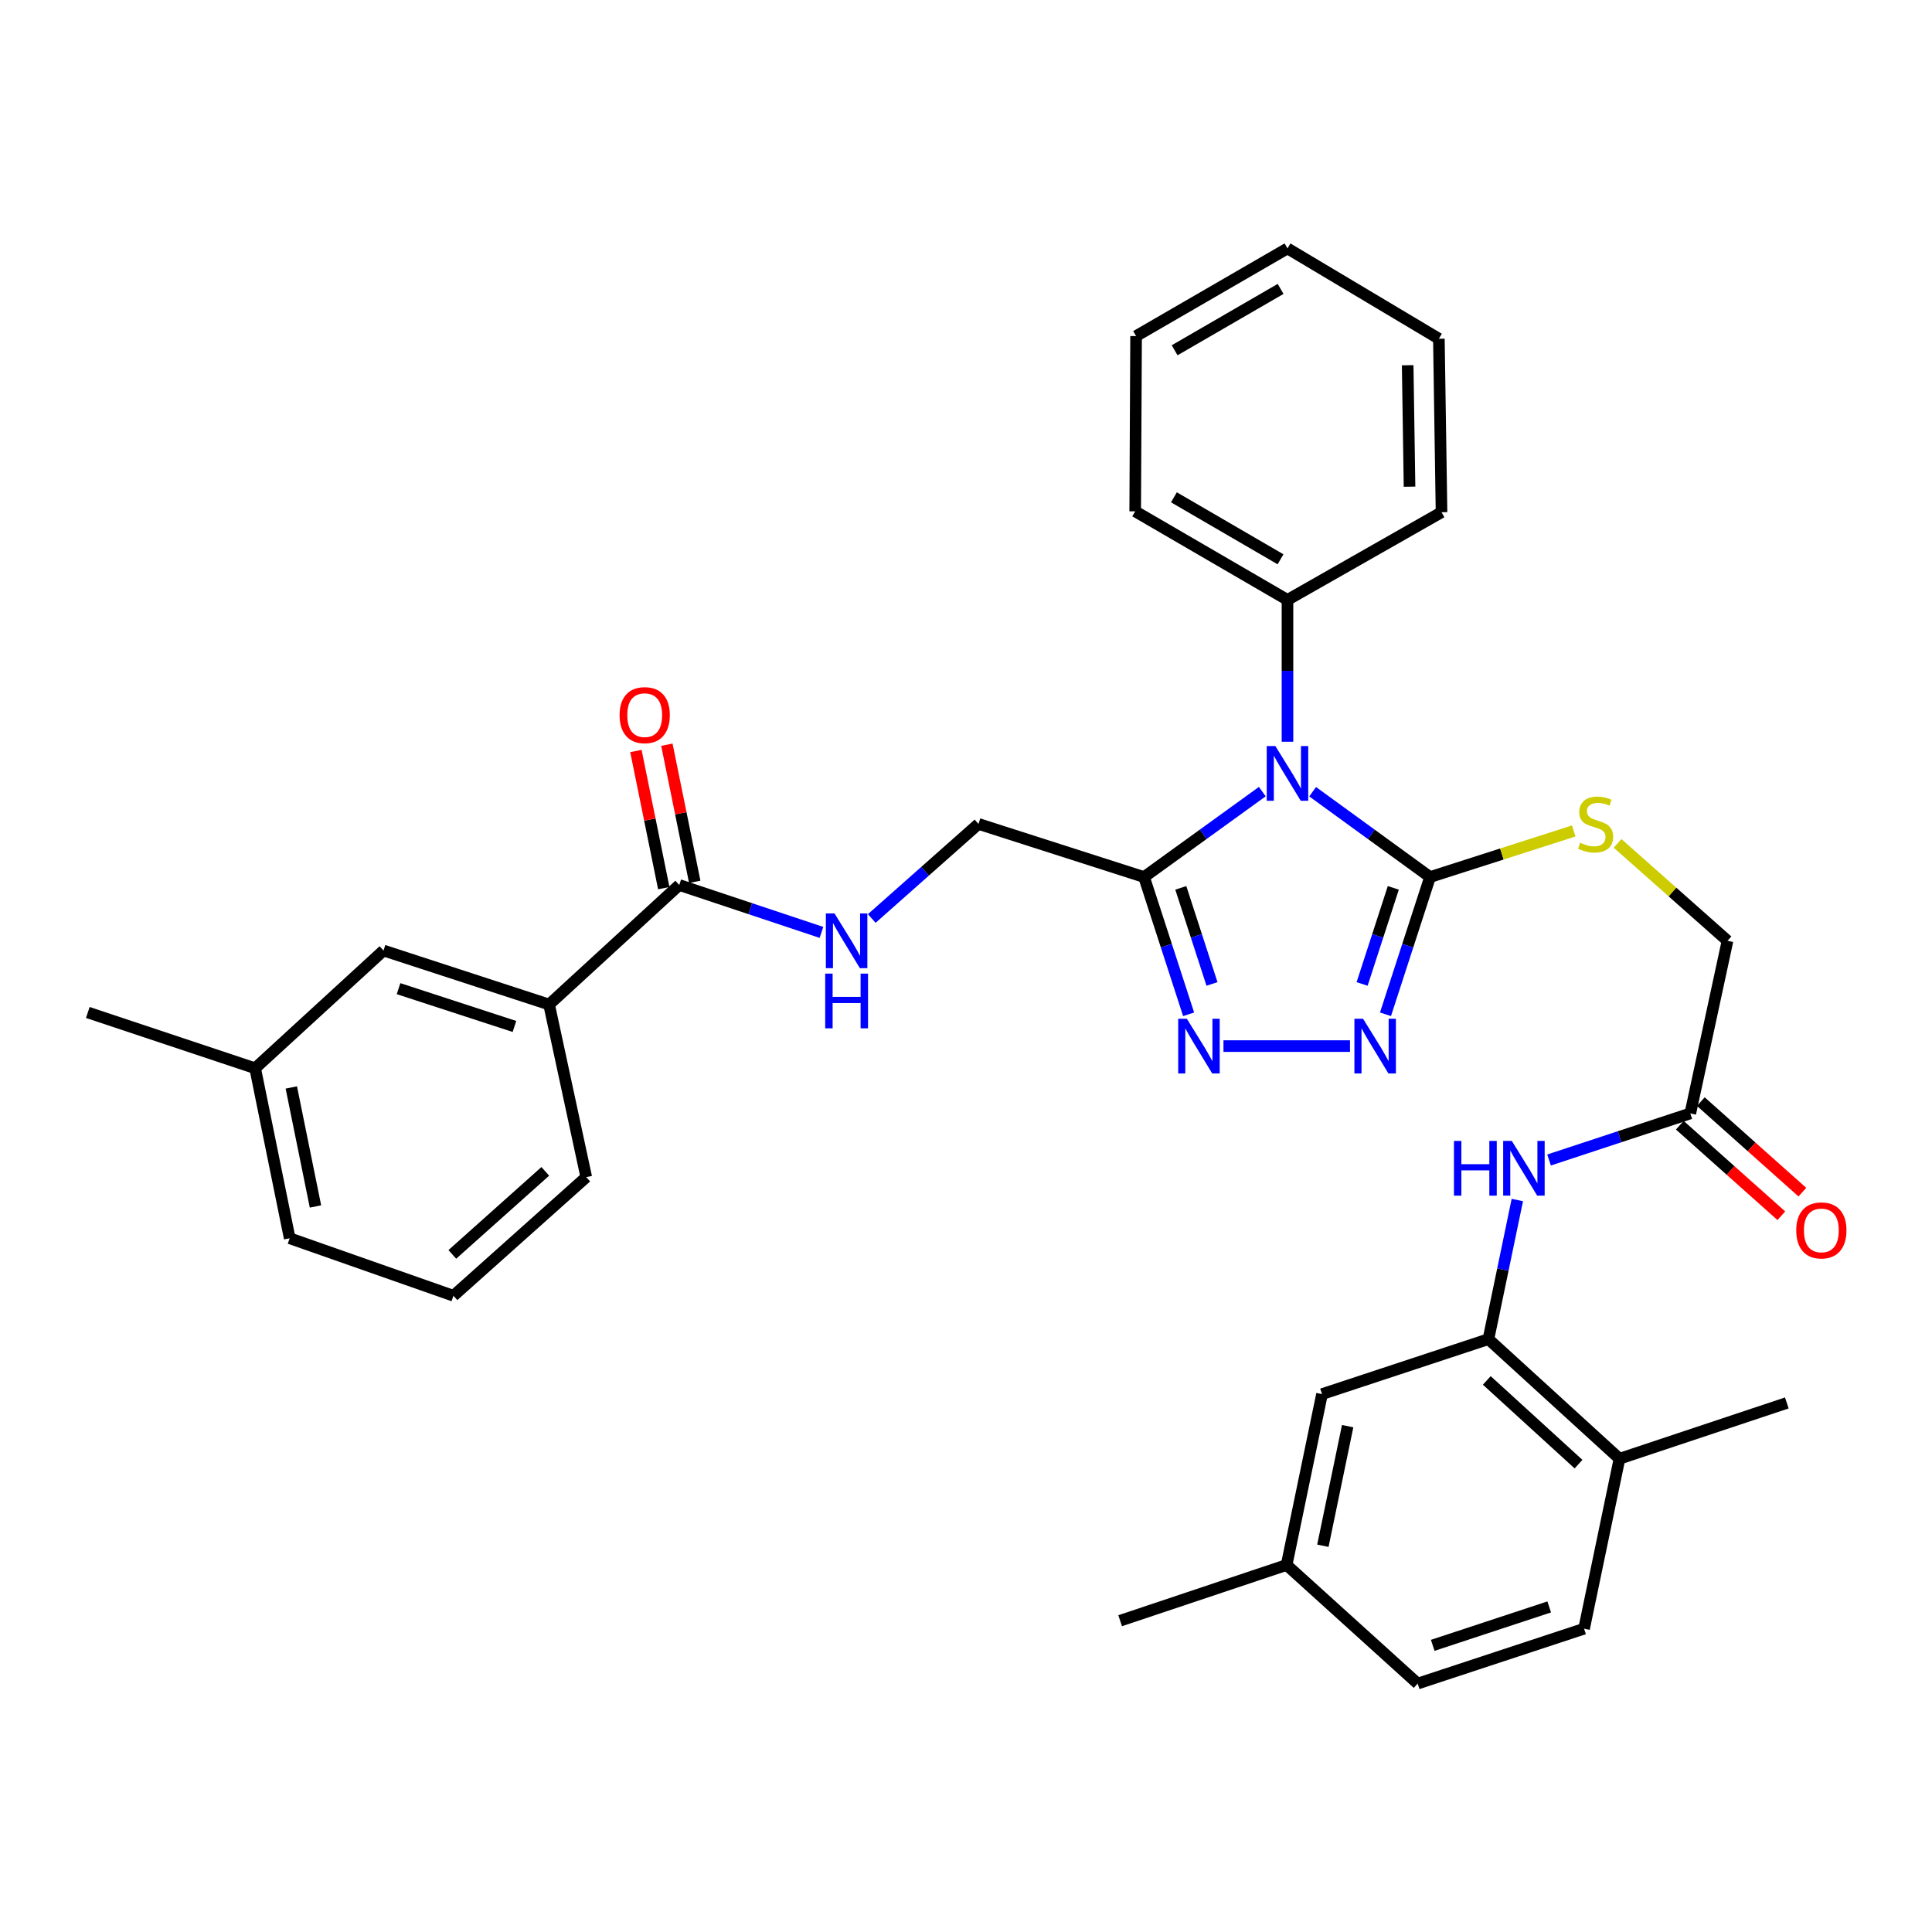 <?xml version='1.0' encoding='iso-8859-1'?>
<svg version='1.1' baseProfile='full'
              xmlns='http://www.w3.org/2000/svg'
                      xmlns:rdkit='http://www.rdkit.org/xml'
                      xmlns:xlink='http://www.w3.org/1999/xlink'
                  xml:space='preserve'
width='1000px' height='1000px' viewBox='0 0 1000 1000'>
<!-- END OF HEADER -->
<rect style='opacity:1.0;fill:#FFFFFF;stroke:none' width='1000' height='1000' x='0' y='0'> </rect>
<path class='bond-0' d='M 679.419,409.791 L 709.804,431.873' style='fill:none;fill-rule:evenodd;stroke:#0000FF;stroke-width:6px;stroke-linecap:butt;stroke-linejoin:miter;stroke-opacity:1' />
<path class='bond-0' d='M 709.804,431.873 L 740.189,453.954' style='fill:none;fill-rule:evenodd;stroke:#000000;stroke-width:6px;stroke-linecap:butt;stroke-linejoin:miter;stroke-opacity:1' />
<path class='bond-1' d='M 653.369,409.741 L 622.766,431.848' style='fill:none;fill-rule:evenodd;stroke:#0000FF;stroke-width:6px;stroke-linecap:butt;stroke-linejoin:miter;stroke-opacity:1' />
<path class='bond-1' d='M 622.766,431.848 L 592.163,453.954' style='fill:none;fill-rule:evenodd;stroke:#000000;stroke-width:6px;stroke-linecap:butt;stroke-linejoin:miter;stroke-opacity:1' />
<path class='bond-11' d='M 666.399,383.924 L 666.399,347.216' style='fill:none;fill-rule:evenodd;stroke:#0000FF;stroke-width:6px;stroke-linecap:butt;stroke-linejoin:miter;stroke-opacity:1' />
<path class='bond-11' d='M 666.399,347.216 L 666.399,310.509' style='fill:none;fill-rule:evenodd;stroke:#000000;stroke-width:6px;stroke-linecap:butt;stroke-linejoin:miter;stroke-opacity:1' />
<path class='bond-2' d='M 740.189,453.954 L 728.657,489.475' style='fill:none;fill-rule:evenodd;stroke:#000000;stroke-width:6px;stroke-linecap:butt;stroke-linejoin:miter;stroke-opacity:1' />
<path class='bond-2' d='M 728.657,489.475 L 717.125,524.997' style='fill:none;fill-rule:evenodd;stroke:#0000FF;stroke-width:6px;stroke-linecap:butt;stroke-linejoin:miter;stroke-opacity:1' />
<path class='bond-2' d='M 721.171,459.56 L 713.099,484.425' style='fill:none;fill-rule:evenodd;stroke:#000000;stroke-width:6px;stroke-linecap:butt;stroke-linejoin:miter;stroke-opacity:1' />
<path class='bond-2' d='M 713.099,484.425 L 705.026,509.29' style='fill:none;fill-rule:evenodd;stroke:#0000FF;stroke-width:6px;stroke-linecap:butt;stroke-linejoin:miter;stroke-opacity:1' />
<path class='bond-7' d='M 740.189,453.954 L 777.375,442.026' style='fill:none;fill-rule:evenodd;stroke:#000000;stroke-width:6px;stroke-linecap:butt;stroke-linejoin:miter;stroke-opacity:1' />
<path class='bond-7' d='M 777.375,442.026 L 814.562,430.099' style='fill:none;fill-rule:evenodd;stroke:#CCCC00;stroke-width:6px;stroke-linecap:butt;stroke-linejoin:miter;stroke-opacity:1' />
<path class='bond-3' d='M 592.163,453.954 L 603.695,489.475' style='fill:none;fill-rule:evenodd;stroke:#000000;stroke-width:6px;stroke-linecap:butt;stroke-linejoin:miter;stroke-opacity:1' />
<path class='bond-3' d='M 603.695,489.475 L 615.227,524.997' style='fill:none;fill-rule:evenodd;stroke:#0000FF;stroke-width:6px;stroke-linecap:butt;stroke-linejoin:miter;stroke-opacity:1' />
<path class='bond-3' d='M 611.181,459.56 L 619.253,484.425' style='fill:none;fill-rule:evenodd;stroke:#000000;stroke-width:6px;stroke-linecap:butt;stroke-linejoin:miter;stroke-opacity:1' />
<path class='bond-3' d='M 619.253,484.425 L 627.326,509.29' style='fill:none;fill-rule:evenodd;stroke:#0000FF;stroke-width:6px;stroke-linecap:butt;stroke-linejoin:miter;stroke-opacity:1' />
<path class='bond-12' d='M 592.163,453.954 L 506.46,426.465' style='fill:none;fill-rule:evenodd;stroke:#000000;stroke-width:6px;stroke-linecap:butt;stroke-linejoin:miter;stroke-opacity:1' />
<path class='bond-34' d='M 698.761,541.457 L 633.266,541.457' style='fill:none;fill-rule:evenodd;stroke:#0000FF;stroke-width:6px;stroke-linecap:butt;stroke-linejoin:miter;stroke-opacity:1' />
<path class='bond-4' d='M 351.583,458.071 L 388.382,470.34' style='fill:none;fill-rule:evenodd;stroke:#000000;stroke-width:6px;stroke-linecap:butt;stroke-linejoin:miter;stroke-opacity:1' />
<path class='bond-4' d='M 388.382,470.34 L 425.181,482.609' style='fill:none;fill-rule:evenodd;stroke:#0000FF;stroke-width:6px;stroke-linecap:butt;stroke-linejoin:miter;stroke-opacity:1' />
<path class='bond-10' d='M 351.583,458.071 L 284.209,519.938' style='fill:none;fill-rule:evenodd;stroke:#000000;stroke-width:6px;stroke-linecap:butt;stroke-linejoin:miter;stroke-opacity:1' />
<path class='bond-15' d='M 359.598,456.442 L 352.384,420.947' style='fill:none;fill-rule:evenodd;stroke:#000000;stroke-width:6px;stroke-linecap:butt;stroke-linejoin:miter;stroke-opacity:1' />
<path class='bond-15' d='M 352.384,420.947 L 345.17,385.453' style='fill:none;fill-rule:evenodd;stroke:#FF0000;stroke-width:6px;stroke-linecap:butt;stroke-linejoin:miter;stroke-opacity:1' />
<path class='bond-15' d='M 343.568,459.7 L 336.354,424.205' style='fill:none;fill-rule:evenodd;stroke:#000000;stroke-width:6px;stroke-linecap:butt;stroke-linejoin:miter;stroke-opacity:1' />
<path class='bond-15' d='M 336.354,424.205 L 329.14,388.711' style='fill:none;fill-rule:evenodd;stroke:#FF0000;stroke-width:6px;stroke-linecap:butt;stroke-linejoin:miter;stroke-opacity:1' />
<path class='bond-5' d='M 770.413,693.135 L 777.891,657.129' style='fill:none;fill-rule:evenodd;stroke:#000000;stroke-width:6px;stroke-linecap:butt;stroke-linejoin:miter;stroke-opacity:1' />
<path class='bond-5' d='M 777.891,657.129 L 785.369,621.123' style='fill:none;fill-rule:evenodd;stroke:#0000FF;stroke-width:6px;stroke-linecap:butt;stroke-linejoin:miter;stroke-opacity:1' />
<path class='bond-13' d='M 770.413,693.135 L 838.242,755.039' style='fill:none;fill-rule:evenodd;stroke:#000000;stroke-width:6px;stroke-linecap:butt;stroke-linejoin:miter;stroke-opacity:1' />
<path class='bond-13' d='M 769.561,714.503 L 817.041,757.835' style='fill:none;fill-rule:evenodd;stroke:#000000;stroke-width:6px;stroke-linecap:butt;stroke-linejoin:miter;stroke-opacity:1' />
<path class='bond-14' d='M 770.413,693.135 L 684.274,721.588' style='fill:none;fill-rule:evenodd;stroke:#000000;stroke-width:6px;stroke-linecap:butt;stroke-linejoin:miter;stroke-opacity:1' />
<path class='bond-6' d='M 801.786,600.415 L 838.343,588.357' style='fill:none;fill-rule:evenodd;stroke:#0000FF;stroke-width:6px;stroke-linecap:butt;stroke-linejoin:miter;stroke-opacity:1' />
<path class='bond-6' d='M 838.343,588.357 L 874.901,576.298' style='fill:none;fill-rule:evenodd;stroke:#000000;stroke-width:6px;stroke-linecap:butt;stroke-linejoin:miter;stroke-opacity:1' />
<path class='bond-18' d='M 837.252,436.53 L 865.705,461.74' style='fill:none;fill-rule:evenodd;stroke:#CCCC00;stroke-width:6px;stroke-linecap:butt;stroke-linejoin:miter;stroke-opacity:1' />
<path class='bond-18' d='M 865.705,461.74 L 894.157,486.95' style='fill:none;fill-rule:evenodd;stroke:#000000;stroke-width:6px;stroke-linecap:butt;stroke-linejoin:miter;stroke-opacity:1' />
<path class='bond-8' d='M 451.224,475.413 L 478.842,450.939' style='fill:none;fill-rule:evenodd;stroke:#0000FF;stroke-width:6px;stroke-linecap:butt;stroke-linejoin:miter;stroke-opacity:1' />
<path class='bond-8' d='M 478.842,450.939 L 506.46,426.465' style='fill:none;fill-rule:evenodd;stroke:#000000;stroke-width:6px;stroke-linecap:butt;stroke-linejoin:miter;stroke-opacity:1' />
<path class='bond-9' d='M 874.901,576.298 L 894.157,486.95' style='fill:none;fill-rule:evenodd;stroke:#000000;stroke-width:6px;stroke-linecap:butt;stroke-linejoin:miter;stroke-opacity:1' />
<path class='bond-17' d='M 869.458,582.403 L 895.736,605.833' style='fill:none;fill-rule:evenodd;stroke:#000000;stroke-width:6px;stroke-linecap:butt;stroke-linejoin:miter;stroke-opacity:1' />
<path class='bond-17' d='M 895.736,605.833 L 922.014,629.263' style='fill:none;fill-rule:evenodd;stroke:#FF0000;stroke-width:6px;stroke-linecap:butt;stroke-linejoin:miter;stroke-opacity:1' />
<path class='bond-17' d='M 880.344,570.194 L 906.622,593.624' style='fill:none;fill-rule:evenodd;stroke:#000000;stroke-width:6px;stroke-linecap:butt;stroke-linejoin:miter;stroke-opacity:1' />
<path class='bond-17' d='M 906.622,593.624 L 932.9,617.054' style='fill:none;fill-rule:evenodd;stroke:#FF0000;stroke-width:6px;stroke-linecap:butt;stroke-linejoin:miter;stroke-opacity:1' />
<path class='bond-16' d='M 284.209,519.938 L 198.505,491.985' style='fill:none;fill-rule:evenodd;stroke:#000000;stroke-width:6px;stroke-linecap:butt;stroke-linejoin:miter;stroke-opacity:1' />
<path class='bond-16' d='M 266.281,531.296 L 206.288,511.729' style='fill:none;fill-rule:evenodd;stroke:#000000;stroke-width:6px;stroke-linecap:butt;stroke-linejoin:miter;stroke-opacity:1' />
<path class='bond-23' d='M 284.209,519.938 L 303.447,609.285' style='fill:none;fill-rule:evenodd;stroke:#000000;stroke-width:6px;stroke-linecap:butt;stroke-linejoin:miter;stroke-opacity:1' />
<path class='bond-25' d='M 666.399,310.509 L 587.574,264.672' style='fill:none;fill-rule:evenodd;stroke:#000000;stroke-width:6px;stroke-linecap:butt;stroke-linejoin:miter;stroke-opacity:1' />
<path class='bond-25' d='M 662.798,289.493 L 607.621,257.407' style='fill:none;fill-rule:evenodd;stroke:#000000;stroke-width:6px;stroke-linecap:butt;stroke-linejoin:miter;stroke-opacity:1' />
<path class='bond-26' d='M 666.399,310.509 L 746.132,265.126' style='fill:none;fill-rule:evenodd;stroke:#000000;stroke-width:6px;stroke-linecap:butt;stroke-linejoin:miter;stroke-opacity:1' />
<path class='bond-19' d='M 838.242,755.039 L 819.913,843.014' style='fill:none;fill-rule:evenodd;stroke:#000000;stroke-width:6px;stroke-linecap:butt;stroke-linejoin:miter;stroke-opacity:1' />
<path class='bond-27' d='M 838.242,755.039 L 924.854,726.159' style='fill:none;fill-rule:evenodd;stroke:#000000;stroke-width:6px;stroke-linecap:butt;stroke-linejoin:miter;stroke-opacity:1' />
<path class='bond-20' d='M 684.274,721.588 L 665.953,810.027' style='fill:none;fill-rule:evenodd;stroke:#000000;stroke-width:6px;stroke-linecap:butt;stroke-linejoin:miter;stroke-opacity:1' />
<path class='bond-20' d='M 697.543,738.172 L 684.719,800.079' style='fill:none;fill-rule:evenodd;stroke:#000000;stroke-width:6px;stroke-linecap:butt;stroke-linejoin:miter;stroke-opacity:1' />
<path class='bond-21' d='M 198.505,491.985 L 132.067,552.925' style='fill:none;fill-rule:evenodd;stroke:#000000;stroke-width:6px;stroke-linecap:butt;stroke-linejoin:miter;stroke-opacity:1' />
<path class='bond-37' d='M 819.913,843.014 L 733.782,871.421' style='fill:none;fill-rule:evenodd;stroke:#000000;stroke-width:6px;stroke-linecap:butt;stroke-linejoin:miter;stroke-opacity:1' />
<path class='bond-37' d='M 801.87,831.741 L 741.578,851.626' style='fill:none;fill-rule:evenodd;stroke:#000000;stroke-width:6px;stroke-linecap:butt;stroke-linejoin:miter;stroke-opacity:1' />
<path class='bond-22' d='M 665.953,810.027 L 733.782,871.421' style='fill:none;fill-rule:evenodd;stroke:#000000;stroke-width:6px;stroke-linecap:butt;stroke-linejoin:miter;stroke-opacity:1' />
<path class='bond-29' d='M 665.953,810.027 L 579.786,838.879' style='fill:none;fill-rule:evenodd;stroke:#000000;stroke-width:6px;stroke-linecap:butt;stroke-linejoin:miter;stroke-opacity:1' />
<path class='bond-30' d='M 132.067,552.925 L 45.455,524.054' style='fill:none;fill-rule:evenodd;stroke:#000000;stroke-width:6px;stroke-linecap:butt;stroke-linejoin:miter;stroke-opacity:1' />
<path class='bond-36' d='M 132.067,552.925 L 149.942,640.919' style='fill:none;fill-rule:evenodd;stroke:#000000;stroke-width:6px;stroke-linecap:butt;stroke-linejoin:miter;stroke-opacity:1' />
<path class='bond-36' d='M 150.778,562.868 L 163.291,624.463' style='fill:none;fill-rule:evenodd;stroke:#000000;stroke-width:6px;stroke-linecap:butt;stroke-linejoin:miter;stroke-opacity:1' />
<path class='bond-24' d='M 303.447,609.285 L 234.709,670.689' style='fill:none;fill-rule:evenodd;stroke:#000000;stroke-width:6px;stroke-linecap:butt;stroke-linejoin:miter;stroke-opacity:1' />
<path class='bond-24' d='M 282.239,606.297 L 234.123,649.28' style='fill:none;fill-rule:evenodd;stroke:#000000;stroke-width:6px;stroke-linecap:butt;stroke-linejoin:miter;stroke-opacity:1' />
<path class='bond-28' d='M 234.709,670.689 L 149.942,640.919' style='fill:none;fill-rule:evenodd;stroke:#000000;stroke-width:6px;stroke-linecap:butt;stroke-linejoin:miter;stroke-opacity:1' />
<path class='bond-31' d='M 587.574,264.672 L 588.038,173.952' style='fill:none;fill-rule:evenodd;stroke:#000000;stroke-width:6px;stroke-linecap:butt;stroke-linejoin:miter;stroke-opacity:1' />
<path class='bond-32' d='M 746.132,265.126 L 744.76,175.324' style='fill:none;fill-rule:evenodd;stroke:#000000;stroke-width:6px;stroke-linecap:butt;stroke-linejoin:miter;stroke-opacity:1' />
<path class='bond-32' d='M 729.57,251.906 L 728.61,189.045' style='fill:none;fill-rule:evenodd;stroke:#000000;stroke-width:6px;stroke-linecap:butt;stroke-linejoin:miter;stroke-opacity:1' />
<path class='bond-35' d='M 588.038,173.952 L 666.399,128.579' style='fill:none;fill-rule:evenodd;stroke:#000000;stroke-width:6px;stroke-linecap:butt;stroke-linejoin:miter;stroke-opacity:1' />
<path class='bond-35' d='M 607.988,181.302 L 662.841,149.54' style='fill:none;fill-rule:evenodd;stroke:#000000;stroke-width:6px;stroke-linecap:butt;stroke-linejoin:miter;stroke-opacity:1' />
<path class='bond-33' d='M 744.76,175.324 L 666.399,128.579' style='fill:none;fill-rule:evenodd;stroke:#000000;stroke-width:6px;stroke-linecap:butt;stroke-linejoin:miter;stroke-opacity:1' />
<path  class='atom-0' d='M 660.139 386.169
L 669.419 401.169
Q 670.339 402.649, 671.819 405.329
Q 673.299 408.009, 673.379 408.169
L 673.379 386.169
L 677.139 386.169
L 677.139 414.489
L 673.259 414.489
L 663.299 398.089
Q 662.139 396.169, 660.899 393.969
Q 659.699 391.769, 659.339 391.089
L 659.339 414.489
L 655.659 414.489
L 655.659 386.169
L 660.139 386.169
' fill='#0000FF'/>
<path  class='atom-3' d='M 705.521 527.297
L 714.801 542.297
Q 715.721 543.777, 717.201 546.457
Q 718.681 549.137, 718.761 549.297
L 718.761 527.297
L 722.521 527.297
L 722.521 555.617
L 718.641 555.617
L 708.681 539.217
Q 707.521 537.297, 706.281 535.097
Q 705.081 532.897, 704.721 532.217
L 704.721 555.617
L 701.041 555.617
L 701.041 527.297
L 705.521 527.297
' fill='#0000FF'/>
<path  class='atom-4' d='M 614.311 527.297
L 623.591 542.297
Q 624.511 543.777, 625.991 546.457
Q 627.471 549.137, 627.551 549.297
L 627.551 527.297
L 631.311 527.297
L 631.311 555.617
L 627.431 555.617
L 617.471 539.217
Q 616.311 537.297, 615.071 535.097
Q 613.871 532.897, 613.511 532.217
L 613.511 555.617
L 609.831 555.617
L 609.831 527.297
L 614.311 527.297
' fill='#0000FF'/>
<path  class='atom-7' d='M 752.559 590.545
L 756.399 590.545
L 756.399 602.585
L 770.879 602.585
L 770.879 590.545
L 774.719 590.545
L 774.719 618.865
L 770.879 618.865
L 770.879 605.785
L 756.399 605.785
L 756.399 618.865
L 752.559 618.865
L 752.559 590.545
' fill='#0000FF'/>
<path  class='atom-7' d='M 782.519 590.545
L 791.799 605.545
Q 792.719 607.025, 794.199 609.705
Q 795.679 612.385, 795.759 612.545
L 795.759 590.545
L 799.519 590.545
L 799.519 618.865
L 795.639 618.865
L 785.679 602.465
Q 784.519 600.545, 783.279 598.345
Q 782.079 596.145, 781.719 595.465
L 781.719 618.865
L 778.039 618.865
L 778.039 590.545
L 782.519 590.545
' fill='#0000FF'/>
<path  class='atom-8' d='M 817.892 436.185
Q 818.212 436.305, 819.532 436.865
Q 820.852 437.425, 822.292 437.785
Q 823.772 438.105, 825.212 438.105
Q 827.892 438.105, 829.452 436.825
Q 831.012 435.505, 831.012 433.225
Q 831.012 431.665, 830.212 430.705
Q 829.452 429.745, 828.252 429.225
Q 827.052 428.705, 825.052 428.105
Q 822.532 427.345, 821.012 426.625
Q 819.532 425.905, 818.452 424.385
Q 817.412 422.865, 817.412 420.305
Q 817.412 416.745, 819.812 414.545
Q 822.252 412.345, 827.052 412.345
Q 830.332 412.345, 834.052 413.905
L 833.132 416.985
Q 829.732 415.585, 827.172 415.585
Q 824.412 415.585, 822.892 416.745
Q 821.372 417.865, 821.412 419.825
Q 821.412 421.345, 822.172 422.265
Q 822.972 423.185, 824.092 423.705
Q 825.252 424.225, 827.172 424.825
Q 829.732 425.625, 831.252 426.425
Q 832.772 427.225, 833.852 428.865
Q 834.972 430.465, 834.972 433.225
Q 834.972 437.145, 832.332 439.265
Q 829.732 441.345, 825.372 441.345
Q 822.852 441.345, 820.932 440.785
Q 819.052 440.265, 816.812 439.345
L 817.892 436.185
' fill='#CCCC00'/>
<path  class='atom-9' d='M 431.944 472.79
L 441.224 487.79
Q 442.144 489.27, 443.624 491.95
Q 445.104 494.63, 445.184 494.79
L 445.184 472.79
L 448.944 472.79
L 448.944 501.11
L 445.064 501.11
L 435.104 484.71
Q 433.944 482.79, 432.704 480.59
Q 431.504 478.39, 431.144 477.71
L 431.144 501.11
L 427.464 501.11
L 427.464 472.79
L 431.944 472.79
' fill='#0000FF'/>
<path  class='atom-9' d='M 427.124 503.942
L 430.964 503.942
L 430.964 515.982
L 445.444 515.982
L 445.444 503.942
L 449.284 503.942
L 449.284 532.262
L 445.444 532.262
L 445.444 519.182
L 430.964 519.182
L 430.964 532.262
L 427.124 532.262
L 427.124 503.942
' fill='#0000FF'/>
<path  class='atom-16' d='M 320.699 370.157
Q 320.699 363.357, 324.059 359.557
Q 327.419 355.757, 333.699 355.757
Q 339.979 355.757, 343.339 359.557
Q 346.699 363.357, 346.699 370.157
Q 346.699 377.037, 343.299 380.957
Q 339.899 384.837, 333.699 384.837
Q 327.459 384.837, 324.059 380.957
Q 320.699 377.077, 320.699 370.157
M 333.699 381.637
Q 338.019 381.637, 340.339 378.757
Q 342.699 375.837, 342.699 370.157
Q 342.699 364.597, 340.339 361.797
Q 338.019 358.957, 333.699 358.957
Q 329.379 358.957, 327.019 361.757
Q 324.699 364.557, 324.699 370.157
Q 324.699 375.877, 327.019 378.757
Q 329.379 381.637, 333.699 381.637
' fill='#FF0000'/>
<path  class='atom-18' d='M 929.729 636.855
Q 929.729 630.055, 933.089 626.255
Q 936.449 622.455, 942.729 622.455
Q 949.009 622.455, 952.369 626.255
Q 955.729 630.055, 955.729 636.855
Q 955.729 643.735, 952.329 647.655
Q 948.929 651.535, 942.729 651.535
Q 936.489 651.535, 933.089 647.655
Q 929.729 643.775, 929.729 636.855
M 942.729 648.335
Q 947.049 648.335, 949.369 645.455
Q 951.729 642.535, 951.729 636.855
Q 951.729 631.295, 949.369 628.495
Q 947.049 625.655, 942.729 625.655
Q 938.409 625.655, 936.049 628.455
Q 933.729 631.255, 933.729 636.855
Q 933.729 642.575, 936.049 645.455
Q 938.409 648.335, 942.729 648.335
' fill='#FF0000'/>
</svg>

